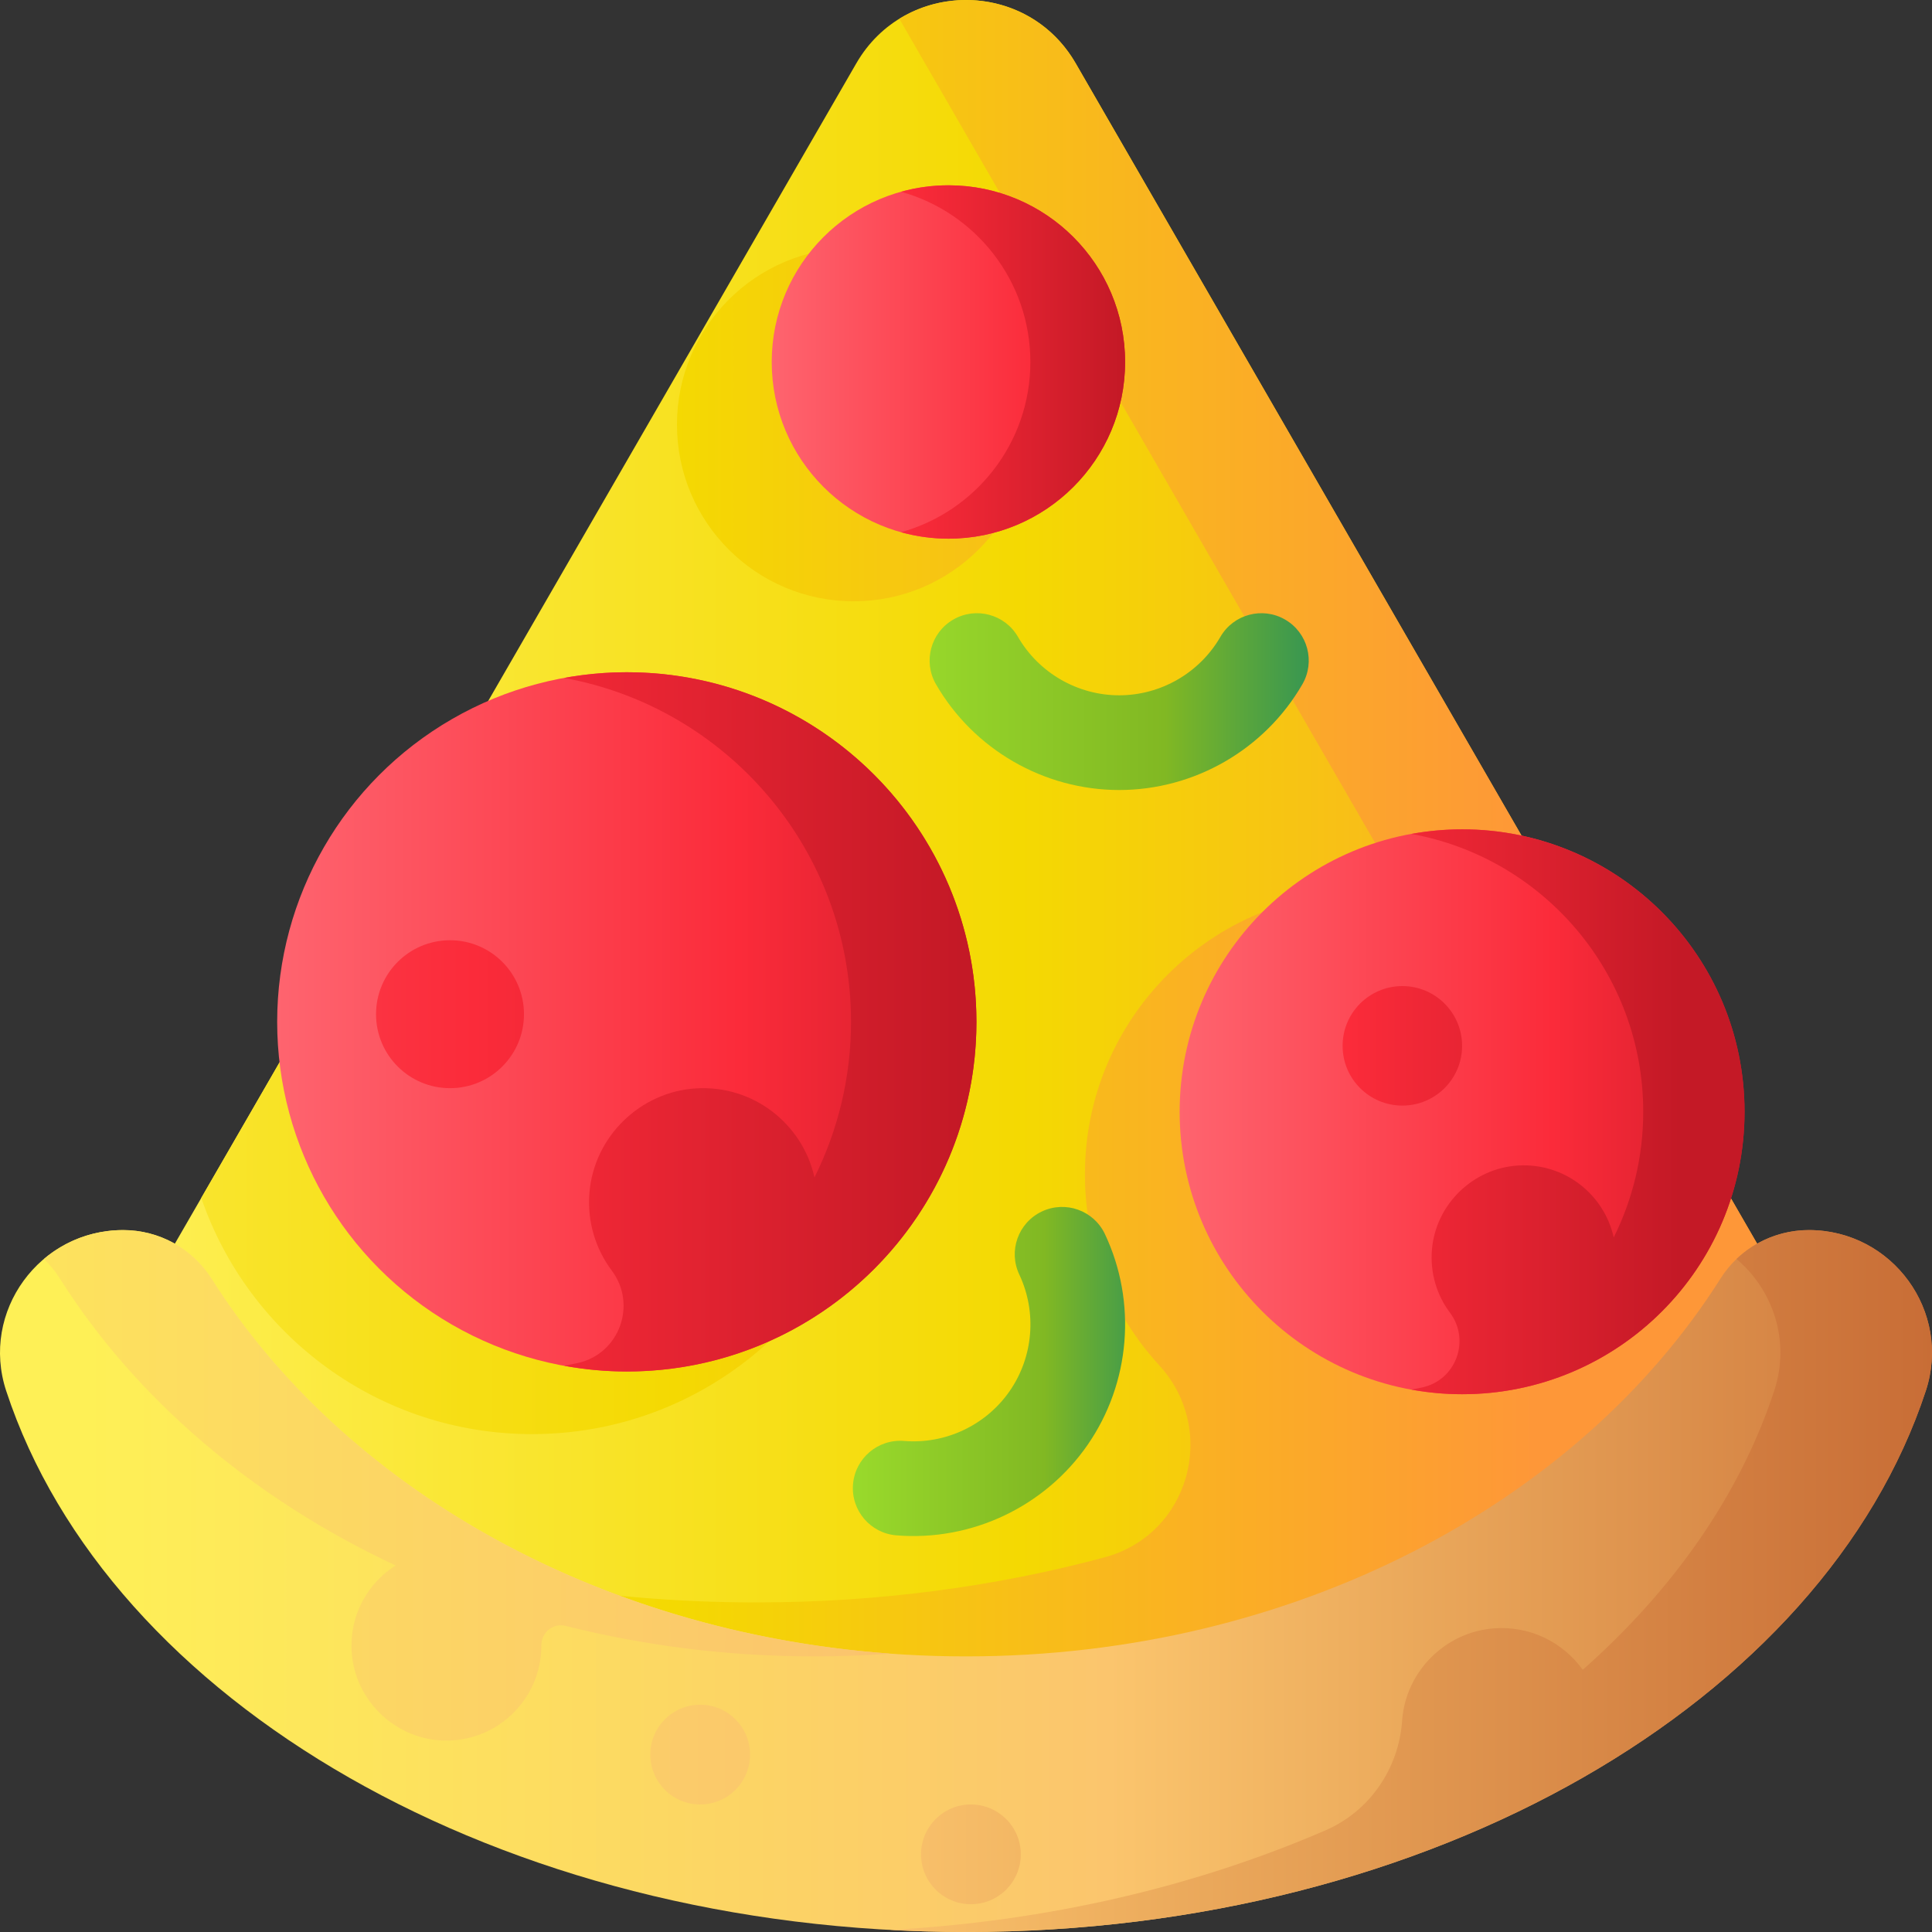 <svg id="Capa_1" enable-background="new 0 0 510 510" height="512" viewBox="0 0 510 510" width="512" xmlns="http://www.w3.org/2000/svg" xmlns:xlink="http://www.w3.org/1999/xlink"><rect x="0" y="0" width="510" height="510" fill="#333333" stroke="none"/><linearGradient id="lg1"><stop offset="0" stop-color="#fef056"/><stop offset=".521" stop-color="#f4d902"/><stop offset="1" stop-color="#fe9738"/></linearGradient><linearGradient id="SVGID_1_" gradientUnits="userSpaceOnUse" x1="23.629" x2="494.627" xlink:href="#lg1" y1="225" y2="225"/><linearGradient id="SVGID_2_" gradientUnits="userSpaceOnUse" x1="-69" x2="405.465" xlink:href="#lg1" y1="286.275" y2="286.275"/><linearGradient id="SVGID_3_" gradientUnits="userSpaceOnUse" x1="-69" x2="405.465" xlink:href="#lg1" y1="112.084" y2="112.084"/><linearGradient id="SVGID_4_" gradientUnits="userSpaceOnUse" x1="-69" x2="405.465" xlink:href="#lg1" y1="225.005" y2="225.005"/><linearGradient id="lg2"><stop offset="0" stop-color="#fef056"/><stop offset=".521" stop-color="#fbc56d"/><stop offset="1" stop-color="#c86d36"/></linearGradient><linearGradient id="SVGID_5_" gradientUnits="userSpaceOnUse" x1="22.129" x2="541.112" xlink:href="#lg2" y1="417.355" y2="417.355"/><linearGradient id="SVGID_6_" gradientUnits="userSpaceOnUse" x1="-87.333" x2="510.292" xlink:href="#lg2" y1="489.5" y2="489.5"/><linearGradient id="SVGID_7_" gradientUnits="userSpaceOnUse" x1="-87.333" x2="510.292" xlink:href="#lg2" y1="463.167" y2="463.167"/><linearGradient id="SVGID_8_" gradientUnits="userSpaceOnUse" x1="-87.333" x2="510.292" xlink:href="#lg2" y1="392.09" y2="392.09"/><linearGradient id="SVGID_9_" gradientUnits="userSpaceOnUse" x1="-87.333" x2="510.292" xlink:href="#lg2" y1="417.355" y2="417.355"/><linearGradient id="lg3"><stop offset="0" stop-color="#fe646f"/><stop offset=".593" stop-color="#fb2b3a"/><stop offset="1" stop-color="#c41926"/></linearGradient><linearGradient id="SVGID_10_" gradientUnits="userSpaceOnUse" x1="73.167" x2="278.774" xlink:href="#lg3" y1="269.747" y2="269.747"/><linearGradient id="SVGID_11_" gradientUnits="userSpaceOnUse" x1="-62" x2="253.967" xlink:href="#lg3" y1="269.747" y2="269.747"/><linearGradient id="SVGID_12_" gradientUnits="userSpaceOnUse" x1="-62" x2="253.967" xlink:href="#lg3" y1="267.726" y2="267.726"/><linearGradient id="SVGID_13_" gradientUnits="userSpaceOnUse" x1="311.4" x2="477.5" xlink:href="#lg3" y1="293.481" y2="293.481"/><linearGradient id="SVGID_14_" gradientUnits="userSpaceOnUse" x1="228.667" x2="443.437" xlink:href="#lg3" y1="293.481" y2="293.481"/><linearGradient id="SVGID_15_" gradientUnits="userSpaceOnUse" x1="228.667" x2="443.437" xlink:href="#lg3" y1="276.075" y2="276.075"/><linearGradient id="SVGID_16_" gradientUnits="userSpaceOnUse" x1="203.714" x2="321.867" xlink:href="#lg3" y1="95.555" y2="95.555"/><linearGradient id="SVGID_17_" gradientUnits="userSpaceOnUse" x1="156.357" x2="296.389" xlink:href="#lg3" y1="95.555" y2="95.555"/><linearGradient id="lg4"><stop offset="0" stop-color="#a2e62e"/><stop offset=".586" stop-color="#81b823"/><stop offset="1" stop-color="#037e73"/></linearGradient><linearGradient id="SVGID_18_" gradientUnits="userSpaceOnUse" x1="214.389" x2="373.083" xlink:href="#lg4" y1="185.207" y2="185.207"/><linearGradient id="SVGID_19_" gradientUnits="userSpaceOnUse" x1="207.333" x2="324.007" xlink:href="#lg4" y1="362.04" y2="362.04"/><g><path d="m443.34 292.8-159.39-276.09c-12.87-22.28-45.03-22.28-57.9 0l-159.39 276.09-37.19 64.4c44.96 55.47 129.12 92.8 225.53 92.8s180.57-37.33 225.53-92.8z" fill="url(#SVGID_1_)"/><g><path d="m232.74 286.28c0-50.98-41.32-92.3-92.29-92.3-6.07 0-11.99.58-17.73 1.71l-56.06 97.11-13.53 23.43c12.44 36.27 46.83 62.34 87.32 62.34 50.97 0 92.29-41.32 92.29-92.29z" fill="url(#SVGID_2_)"/><circle cx="225.346" cy="112.084" fill="url(#SVGID_3_)" r="46.643"/><path d="m443.34 292.8-159.39-276.09c-9.937-17.203-31.369-21.11-46.547-11.747l133.453 231.163c-3.244-.431-6.547-.675-9.908-.675-41.178 0-74.559 33.381-74.559 74.559 0 19.417 7.424 37.096 19.588 50.358 15.698 17.115 8.029 44.701-14.398 50.734-28.583 7.69-59.567 11.898-91.932 11.898-42.481 0-82.581-7.251-117.999-20.105 46.021 29.294 106.763 47.105 173.352 47.105 96.41 0 180.57-37.33 225.53-92.8z" fill="url(#SVGID_4_)"/></g><path d="m477.491 324.709c-9.429 0-18.252 4.777-23.286 12.75-37.436 59.297-112.589 99.787-199.205 99.787s-161.769-40.49-199.205-99.786c-5.034-7.973-13.856-12.75-23.286-12.75-22.034 0-37.763 21.526-30.872 42.455 26.955 81.871 130.16 142.835 253.363 142.835s226.408-60.964 253.363-142.836c6.89-20.929-8.838-42.455-30.872-42.455z" fill="url(#SVGID_5_)"/><g><path d="m256.295 502.667c7.272 0 13.167-5.895 13.167-13.167s-5.895-13.167-13.167-13.167-13.167 5.895-13.167 13.167 5.895 13.167 13.167 13.167z" fill="url(#SVGID_6_)"/><path d="m184.826 450c-7.272 0-13.167 5.895-13.167 13.167s5.895 13.167 13.167 13.167 13.167-5.895 13.167-13.167-5.895-13.167-13.167-13.167z" fill="url(#SVGID_7_)"/><path d="m55.893 337.614c-5.077-8.023-13.889-12.905-23.384-12.905-8.1 0-15.342 2.916-20.927 7.635 1.581 1.512 2.997 3.22 4.193 5.115 20.062 31.777 50.96 58.149 88.646 75.787-7.414 4.711-12.189 13.203-11.593 22.767.778 12.478 10.933 22.632 23.411 23.408 14.566.905 26.662-10.641 26.662-25.012 0-.025 0-.05 0-.075-.01-3.435 3.132-5.969 6.463-5.129 20.755 5.229 42.787 8.043 65.616 8.043 6.744 0 13.418-.246 20.01-.727-78.006-5.689-144.548-44.309-179.097-98.907z" fill="url(#SVGID_8_)"/><path d="m477.491 324.709c-7.189 0-14.019 2.783-19.093 7.635 9.608 8.118 14.302 21.584 9.945 34.819-9.015 27.382-26.568 52.418-50.536 73.622-5.176-7.222-13.906-11.723-23.637-10.923-12.689 1.042-22.958 11.309-24.015 23.997-.01.119-.019.238-.027.357-.891 12.703-8.591 23.917-20.28 28.971-33.967 14.687-73.028 23.997-114.857 26.262 6.605.358 13.275.551 20.009.551 123.203 0 226.408-60.964 253.363-142.836 6.89-20.929-8.838-42.455-30.872-42.455z" fill="url(#SVGID_9_)"/></g><g><circle cx="165.46" cy="269.747" fill="url(#SVGID_10_)" r="92.293"/><g><path d="m165.46 177.454c-5.654 0-11.18.536-16.554 1.51 43.068 7.804 75.739 45.466 75.739 90.783 0 14.759-3.483 28.695-9.644 41.063-3.122-14.058-16.063-24.421-31.261-23.502-14.769.893-26.923 12.757-28.138 27.503-.638 7.746 1.658 14.942 5.897 20.597 6.731 8.978 2.008 21.938-8.943 24.385-1.208.27-2.425.516-3.65.738 5.373.974 10.9 1.51 16.554 1.51 50.972 0 92.293-41.321 92.293-92.293 0-50.973-41.322-92.294-92.293-92.294z" fill="url(#SVGID_11_)"/><circle cx="118.792" cy="267.726" fill="url(#SVGID_12_)" r="19.525"/></g></g><g><circle cx="385.959" cy="293.481" fill="url(#SVGID_13_)" r="74.559"/><g><path d="m385.959 218.922c-4.568 0-9.032.433-13.373 1.219 34.792 6.304 61.186 36.729 61.186 73.339 0 11.923-2.814 23.181-7.791 33.172-2.523-11.357-12.977-19.729-25.254-18.986-11.931.721-21.75 10.306-22.732 22.218-.516 6.258 1.339 12.071 4.764 16.639 5.438 7.253 1.622 17.723-7.225 19.7-.976.218-1.959.417-2.948.596 4.341.787 8.805 1.219 13.373 1.219 41.177 0 74.559-33.381 74.559-74.559-.001-41.176-33.382-74.557-74.559-74.557z" fill="url(#SVGID_14_)"/><circle cx="370.186" cy="276.075" fill="url(#SVGID_15_)" r="15.773"/></g></g><g><circle cx="250.357" cy="95.555" fill="url(#SVGID_16_)" r="46.643"/><path d="m250.357 48.911c-4.334 0-8.524.604-12.505 1.709 19.685 5.468 34.138 23.507 34.138 44.934s-14.453 39.466-34.138 44.934c3.981 1.106 8.172 1.709 12.505 1.709 25.76 0 46.643-20.883 46.643-46.643s-20.883-46.643-46.643-46.643z" fill="url(#SVGID_17_)"/></g><path d="m295.437 208.543c-19.879 0-38.411-10.696-48.362-27.915-3.455-5.977-1.41-13.623 4.567-17.077 5.977-3.457 13.623-1.409 17.077 4.567 5.499 9.514 15.737 15.425 26.718 15.425s21.219-5.91 26.717-15.424c3.454-5.978 11.1-8.022 17.077-4.568 5.978 3.455 8.022 11.1 4.568 17.077-9.951 17.219-28.482 27.915-48.362 27.915z" fill="url(#SVGID_18_)"/><path d="m287.096 381.419c-11.315 16.345-30.657 25.494-50.479 23.876-6.881-.562-12.003-6.595-11.442-13.475.56-6.882 6.595-12.003 13.475-11.442 10.953.894 21.64-4.16 27.89-13.188 6.25-9.029 7.218-20.811 2.525-30.747-2.949-6.242-.278-13.693 5.964-16.641 6.243-2.949 13.693-.278 16.641 5.964 8.493 17.982 6.741 39.307-4.574 55.653z" fill="url(#SVGID_19_)"/></g></svg>